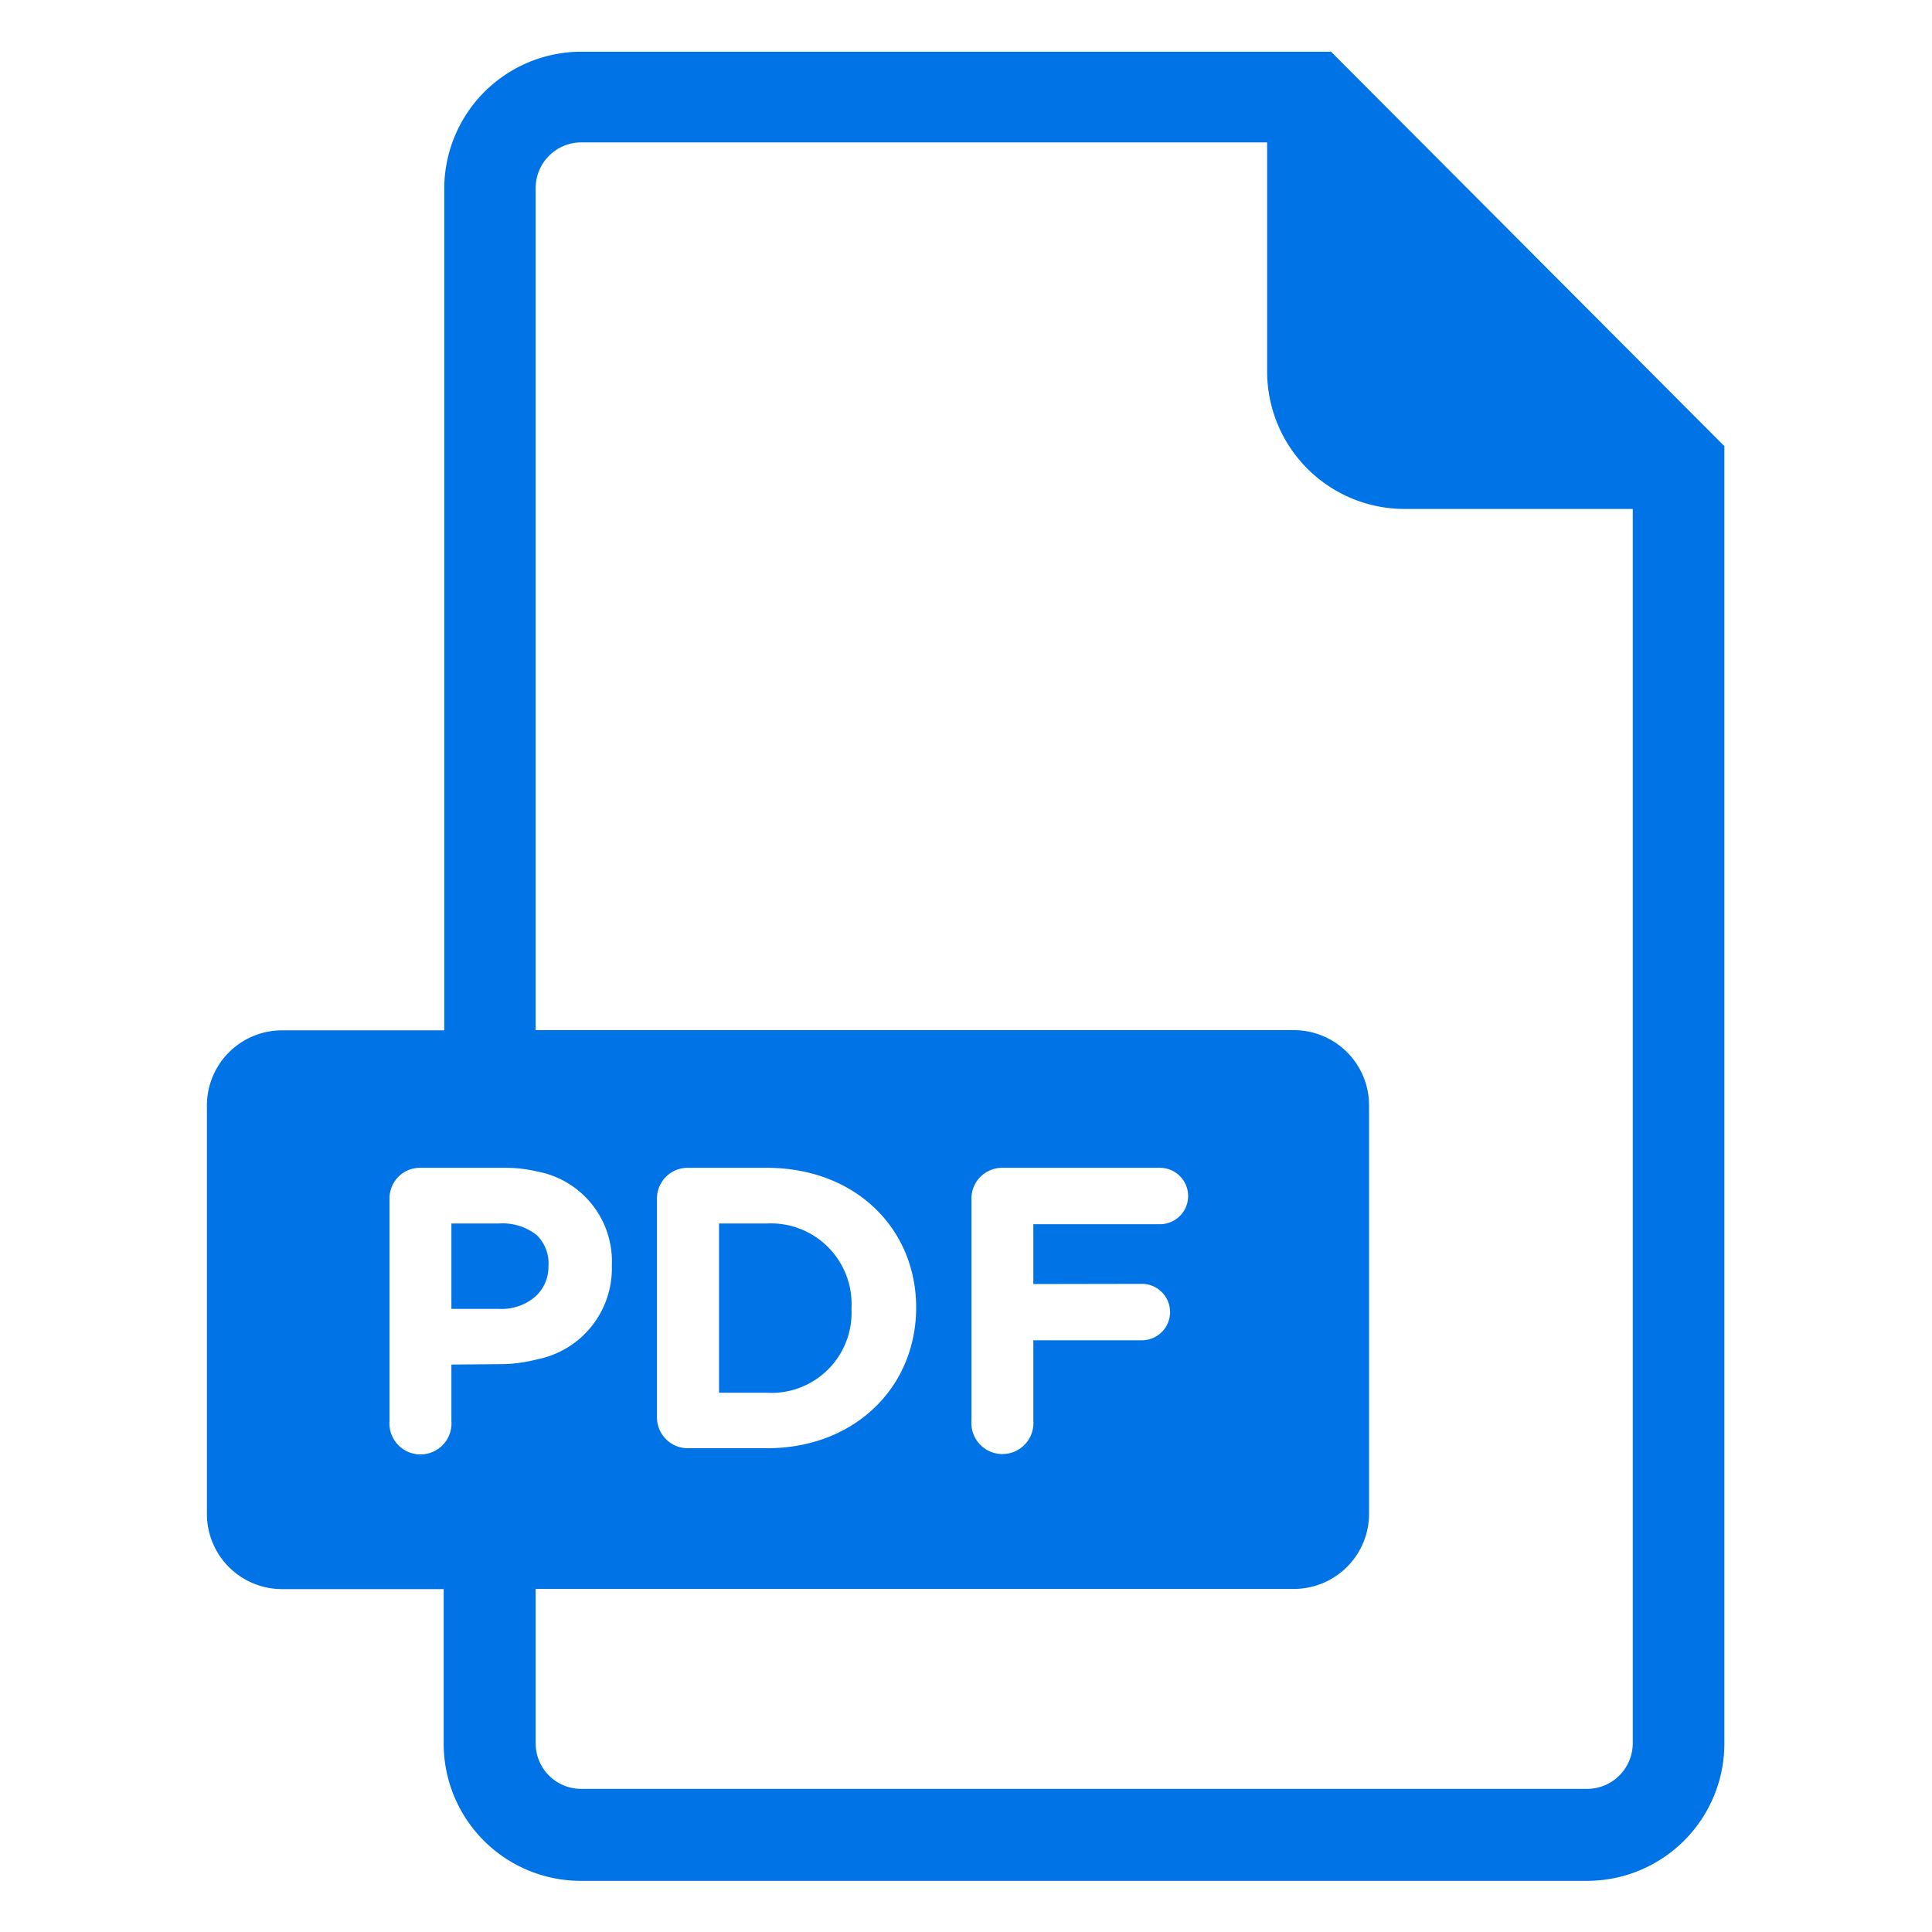 <svg xmlns="http://www.w3.org/2000/svg" id="Livello_1" data-name="Livello 1" viewBox="0 0 102.72 102.72"><defs><style>.cls-1{fill:#0073e6;}</style></defs><title>Icona_Allegato</title><path class="cls-1" d="M40.77,65.05H38.23v9h2.54a4.26,4.26,0,0,0,4.5-4.47v0A4.29,4.29,0,0,0,40.77,65.05Z"></path><path class="cls-1" d="M70.77,2.75H30.91A7.29,7.29,0,0,0,23.62,10V54.78H15a4,4,0,0,0-4,4V80.49a4,4,0,0,0,4,4h8.59v8.21A7.29,7.29,0,0,0,30.91,100H84.38a7.3,7.3,0,0,0,7.3-7.28v-69ZM24,72.55v3a1.65,1.65,0,1,1-3.29,0V63.73a1.62,1.62,0,0,1,1.64-1.64h4.47a7.11,7.11,0,0,1,1.71.19,4.86,4.86,0,0,1,4,5v0a4.93,4.93,0,0,1-4,5,7.84,7.84,0,0,1-2,.25ZM86.81,92.69a2.43,2.43,0,0,1-2.43,2.42H30.91a2.42,2.42,0,0,1-2.43-2.42V84.48H68.79a4,4,0,0,0,4-4V58.77a4,4,0,0,0-4-4H28.48V10a2.43,2.43,0,0,1,2.43-2.43H67.37V19.76a7.31,7.31,0,0,0,7.29,7.3H86.81ZM34.93,75.39V63.73a1.63,1.63,0,0,1,1.65-1.64h4.19c4.7,0,7.94,3.22,7.94,7.43v0c0,4.21-3.24,7.48-7.94,7.48H36.58A1.64,1.64,0,0,1,34.93,75.39Zm25.78-7.13a1.5,1.5,0,0,1,0,3H54.94v4.27a1.65,1.65,0,1,1-3.29,0V63.73a1.63,1.63,0,0,1,1.64-1.64h8.38a1.5,1.5,0,0,1,0,3H54.94v3.18Z"></path><path class="cls-1" d="M29.16,67.32v0a2.13,2.13,0,0,1-.68,1.6,2.73,2.73,0,0,1-1.93.67H24V65.05h2.54a2.93,2.93,0,0,1,2,.62A2.1,2.1,0,0,1,29.16,67.32Z"></path></svg>